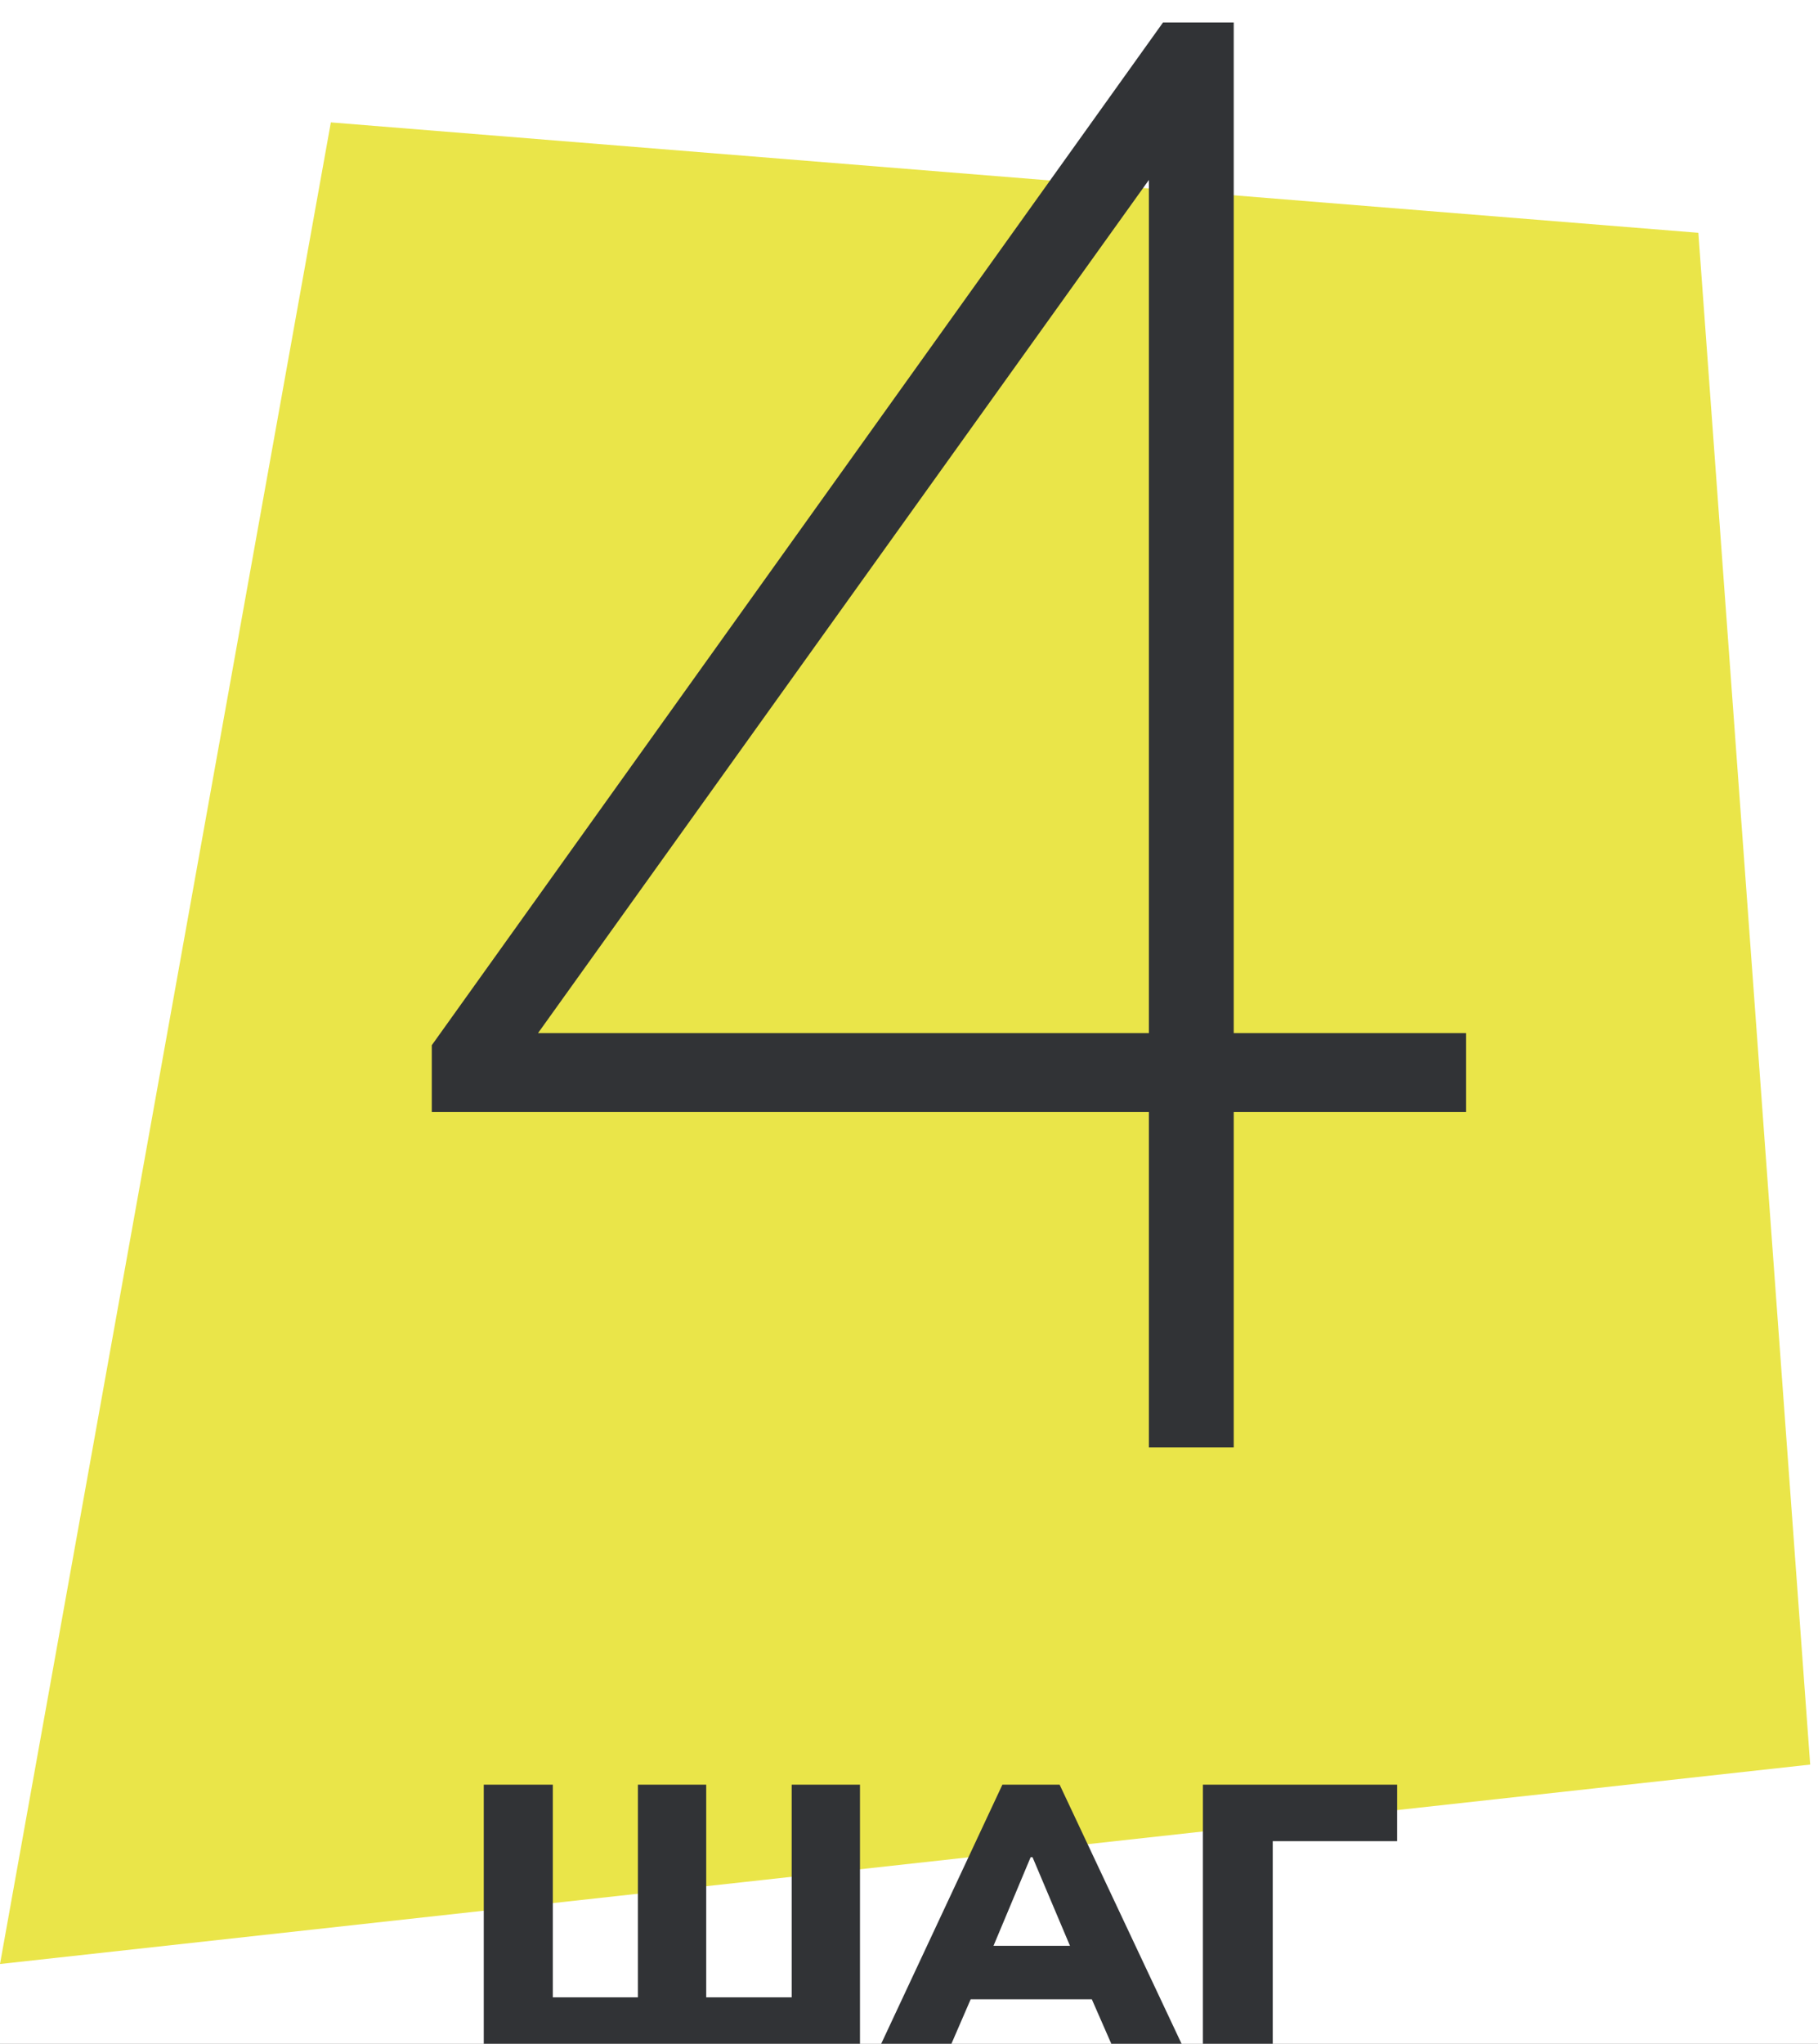 <svg width="81" height="91" viewBox="0 0 81 91" fill="none" xmlns="http://www.w3.org/2000/svg">
<rect x="0" y="0" width="81" height="91" fill="#808080" stroke="none"/>
<g clip-path="url(#clip0_51_59)">
<rect width="81" height="91" fill="white"/>
<path d="M14.741 5.45L75.669 10.366L80.652 78.57L0 87.45L14.741 5.45Z" fill="#EAE549"/>
<path d="M51.188 64.45V49.51H19.238V46.54L51.818 1H54.968V46H65.318V49.51H54.968V64.45H51.188ZM51.188 46V5.5H52.988L23.198 47.08V46H51.188Z" fill="#313336"/>
<path d="M21.554 91.45V79.465H24.631V88.934H28.422V79.465H31.465V88.934H35.273V79.465H38.316V91.45H21.554Z" fill="#313336"/>
<path d="M39.051 91.45L44.661 79.465H47.211L52.855 91.45H49.71L48.265 88.152L49.472 89.019H42.434L43.624 88.152L42.196 91.45H39.051ZM45.919 82.695L43.93 87.438L43.454 86.639H48.435L48.01 87.438L46.004 82.695H45.919Z" fill="#313336"/>
<path d="M53.595 91.45V79.465H62.248V81.981H56.706V91.45H53.595Z" fill="#313336"/>
</g>
<defs>
<clipPath id="clip0_51_59">
<rect width="81" height="91" fill="white"/>
</clipPath>
</defs>
</svg>
